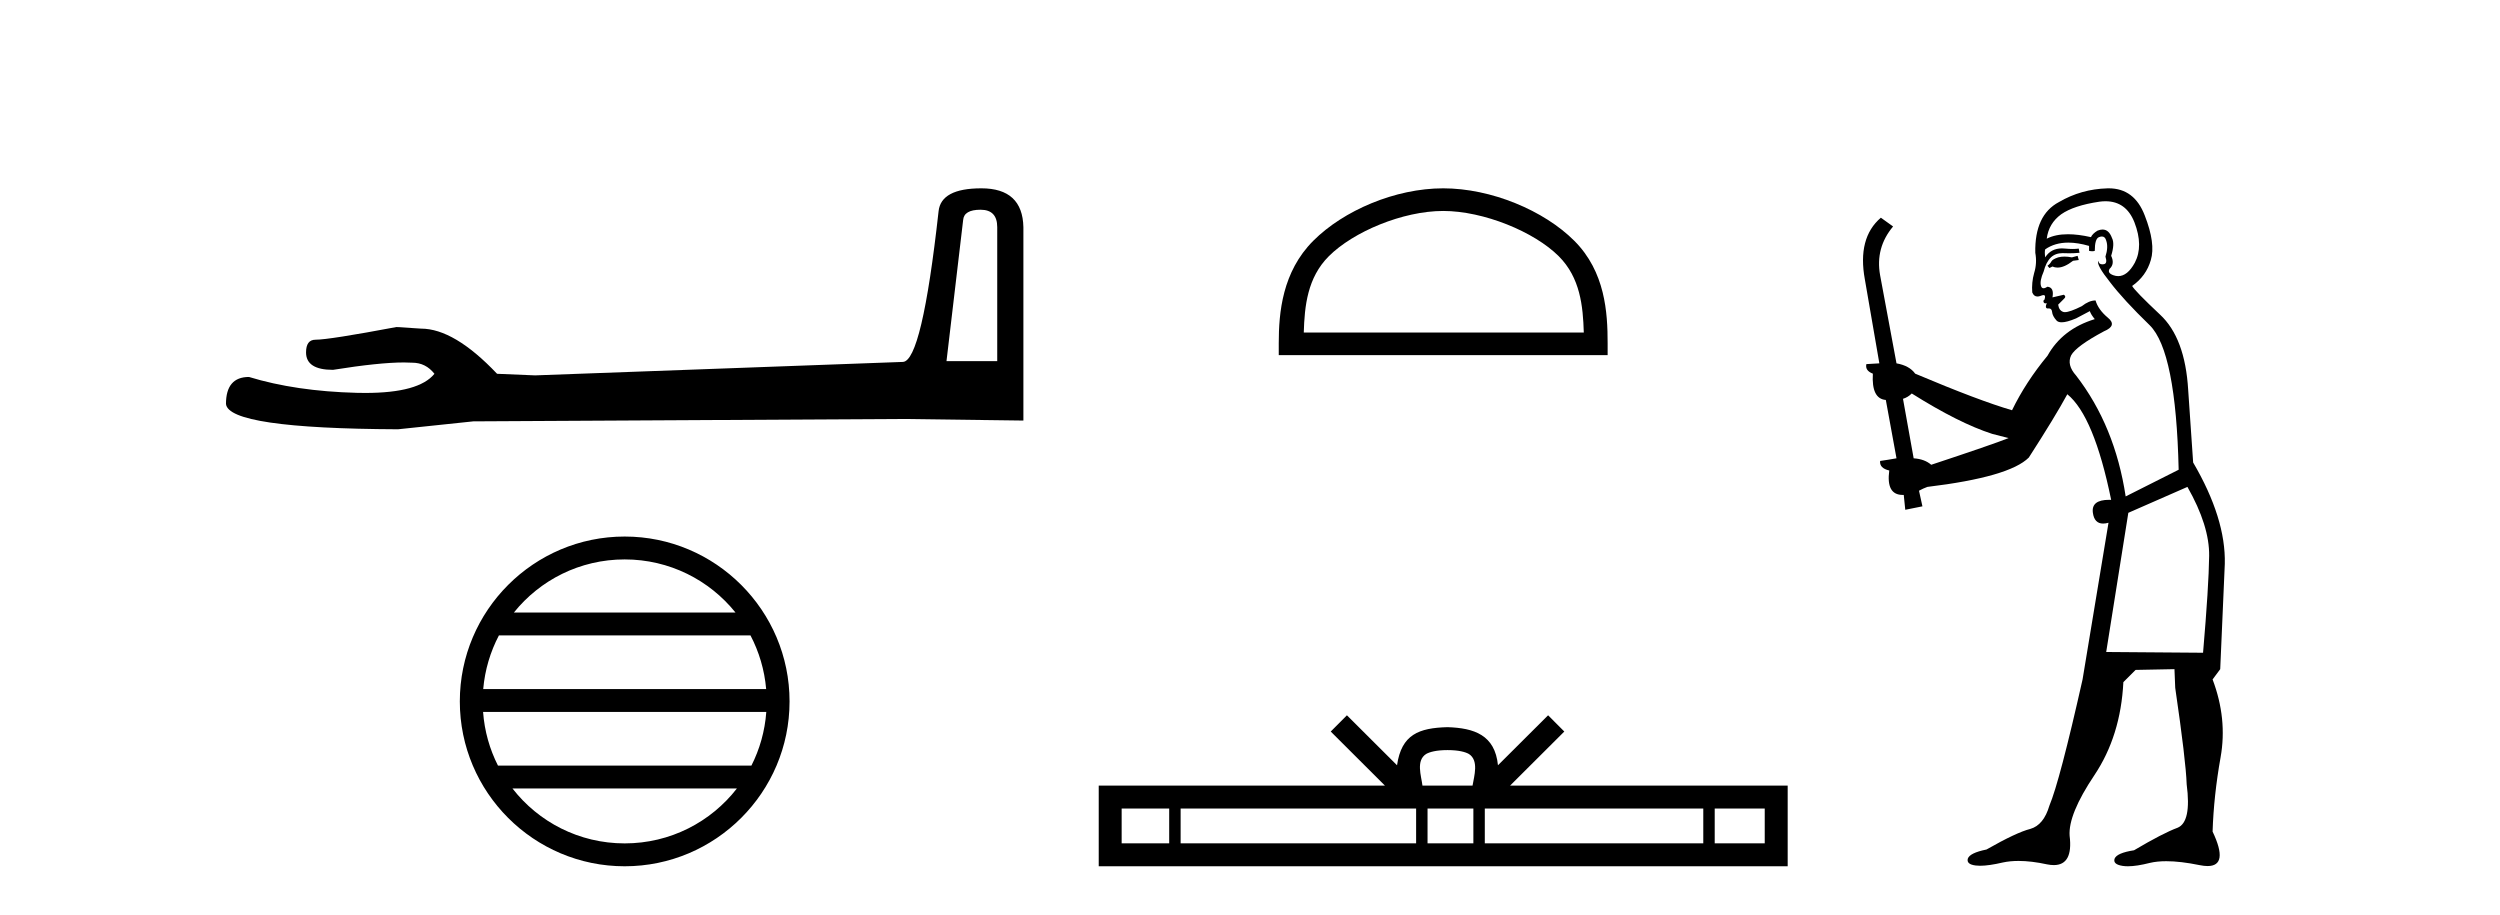 <?xml version='1.0' encoding='UTF-8' standalone='yes'?><svg xmlns='http://www.w3.org/2000/svg' xmlns:xlink='http://www.w3.org/1999/xlink' width='112.0' height='41.0' ><path d='M 43.93 9.396 Q 44.676 9.396 44.676 10.177 L 44.676 16.178 L 42.403 16.178 L 43.149 9.857 Q 43.185 9.396 43.93 9.396 ZM 43.966 8.437 Q 42.155 8.437 42.048 9.467 Q 41.303 16.178 40.45 16.214 L 23.973 16.817 L 22.269 16.746 Q 20.351 14.722 18.86 14.722 Q 18.327 14.687 17.759 14.651 Q 14.741 15.219 14.137 15.219 Q 13.711 15.219 13.711 15.788 Q 13.711 16.569 14.918 16.569 Q 16.991 16.238 18.099 16.238 Q 18.3 16.238 18.469 16.249 Q 19.073 16.249 19.463 16.746 Q 18.771 17.604 16.364 17.604 Q 16.179 17.604 15.983 17.599 Q 13.249 17.528 11.154 16.888 Q 10.124 16.888 10.124 18.096 Q 10.231 19.197 17.83 19.232 L 21.203 18.877 L 40.45 18.77 L 45.848 18.841 L 45.848 10.177 Q 45.812 8.437 43.966 8.437 Z' style='fill:#000000;stroke:none' /><path d='M 27.986 25.062 C 29.994 25.062 31.784 25.99 32.949 27.44 L 23.023 27.44 C 24.188 25.99 25.977 25.062 27.986 25.062 ZM 33.621 28.465 C 34.004 29.195 34.249 30.008 34.324 30.87 L 21.648 30.87 C 21.723 30.008 21.969 29.195 22.352 28.465 ZM 34.33 31.895 C 34.267 32.756 34.034 33.568 33.663 34.299 L 22.309 34.299 C 21.938 33.568 21.705 32.756 21.642 31.895 ZM 33.013 35.324 C 31.85 36.822 30.032 37.784 27.986 37.784 C 25.94 37.784 24.122 36.822 22.959 35.324 ZM 27.986 24.037 C 23.914 24.037 20.6 27.352 20.6 31.424 C 20.6 35.495 23.914 38.809 27.986 38.809 C 32.057 38.809 35.372 35.495 35.372 31.424 C 35.372 27.352 32.057 24.037 27.986 24.037 Z' style='fill:#000000;stroke:none' /><path d='M 64.655 9.451 C 66.467 9.451 68.736 10.382 69.833 11.48 C 70.794 12.44 70.919 13.713 70.954 14.896 L 58.409 14.896 C 58.444 13.713 58.57 12.44 59.53 11.48 C 60.628 10.382 62.843 9.451 64.655 9.451 ZM 64.655 8.437 C 62.505 8.437 60.192 9.43 58.836 10.786 C 57.446 12.176 57.288 14.007 57.288 15.377 L 57.288 15.911 L 72.022 15.911 L 72.022 15.377 C 72.022 14.007 71.918 12.176 70.527 10.786 C 69.172 9.43 66.805 8.437 64.655 8.437 Z' style='fill:#000000;stroke:none' /><path d='M 64.848 33.604 C 65.349 33.604 65.65 33.689 65.806 33.778 C 66.26 34.068 66.044 34.761 65.97 35.195 L 63.726 35.195 C 63.672 34.752 63.427 34.076 63.891 33.778 C 64.047 33.689 64.348 33.604 64.848 33.604 ZM 52.38 36.222 L 52.38 37.782 L 50.25 37.782 L 50.25 36.222 ZM 63.442 36.222 L 63.442 37.782 L 52.892 37.782 L 52.892 36.222 ZM 66.007 36.222 L 66.007 37.782 L 63.954 37.782 L 63.954 36.222 ZM 76.307 36.222 L 76.307 37.782 L 66.519 37.782 L 66.519 36.222 ZM 79.06 36.222 L 79.06 37.782 L 76.819 37.782 L 76.819 36.222 ZM 60.342 32.045 L 59.617 32.773 L 62.045 35.195 L 49.223 35.195 L 49.223 38.809 L 80.088 38.809 L 80.088 35.195 L 67.652 35.195 L 70.081 32.773 L 69.355 32.045 L 67.109 34.284 C 66.974 32.927 66.044 32.615 64.848 32.577 C 63.571 32.611 62.786 32.9 62.587 34.284 L 60.342 32.045 Z' style='fill:#000000;stroke:none' /><path d='M 93.077 11.461 L 92.821 11.53 Q 92.642 11.495 92.488 11.495 Q 92.334 11.495 92.206 11.53 Q 91.95 11.615 91.899 11.717 Q 91.847 11.82 91.728 11.905 L 91.813 12.008 L 91.95 11.94 Q 92.057 11.988 92.179 11.988 Q 92.482 11.988 92.872 11.683 L 93.128 11.649 L 93.077 11.461 ZM 94.326 9.016 Q 95.249 9.016 95.622 9.958 Q 96.032 11.017 95.64 11.769 Q 95.312 12.37 94.896 12.37 Q 94.792 12.37 94.683 12.332 Q 94.393 12.23 94.512 12.042 Q 94.751 11.82 94.58 11.461 Q 94.751 10.915 94.615 10.658 Q 94.477 10.283 94.193 10.283 Q 94.089 10.283 93.966 10.334 Q 93.743 10.47 93.675 10.624 Q 93.102 10.494 92.645 10.494 Q 92.081 10.494 91.694 10.693 Q 91.779 10.009 92.343 9.599 Q 92.906 9.206 94.051 9.036 Q 94.194 9.016 94.326 9.016 ZM 85.647 17.628 Q 87.765 18.96 89.251 19.438 L 89.985 19.626 Q 89.251 19.917 86.518 20.822 Q 86.227 20.566 85.732 20.532 L 85.254 17.867 Q 85.476 17.799 85.647 17.628 ZM 94.165 10.595 Q 94.31 10.595 94.358 10.778 Q 94.461 11.068 94.324 11.495 Q 94.427 11.82 94.239 11.837 Q 94.207 11.842 94.18 11.842 Q 94.029 11.842 94 11.683 L 94 11.683 Q 93.914 11.871 94.529 12.64 Q 95.127 13.426 96.306 14.57 Q 97.484 15.732 97.604 21.044 L 95.23 22.24 Q 94.751 19.08 93.009 16.825 Q 92.582 16.347 92.787 15.92 Q 93.009 15.51 94.256 14.843 Q 94.871 14.587 94.427 14.228 Q 94 13.87 93.88 13.46 Q 93.59 13.46 93.265 13.716 Q 92.729 13.984 92.507 13.984 Q 92.461 13.984 92.428 13.972 Q 92.24 13.904 92.206 13.648 L 92.462 13.391 Q 92.582 13.289 92.462 13.204 L 91.95 13.323 Q 92.035 12.879 91.728 12.845 Q 91.62 12.914 91.551 12.914 Q 91.466 12.914 91.437 12.811 Q 91.369 12.589 91.557 12.162 Q 91.659 11.752 91.882 11.53 Q 92.086 11.34 92.408 11.34 Q 92.435 11.34 92.462 11.342 Q 92.582 11.347 92.7 11.347 Q 92.935 11.347 93.163 11.325 L 93.128 11.137 Q 93 11.154 92.851 11.154 Q 92.701 11.154 92.531 11.137 Q 92.451 11.128 92.377 11.128 Q 91.878 11.128 91.625 11.53 Q 91.591 11.273 91.625 11.171 Q 92.057 10.869 92.661 10.869 Q 93.083 10.869 93.59 11.017 L 93.59 11.239 Q 93.667 11.256 93.731 11.256 Q 93.795 11.256 93.846 11.239 Q 93.846 10.693 94.034 10.624 Q 94.107 10.595 94.165 10.595 ZM 97.997 21.813 Q 98.988 23.555 98.97 24.905 Q 98.953 26.254 98.697 29.243 L 94.358 29.209 L 95.349 22.974 L 97.997 21.813 ZM 94.473 8.437 Q 94.442 8.437 94.41 8.438 Q 93.231 8.472 92.24 9.053 Q 91.147 9.633 91.181 11.325 Q 91.267 11.786 91.13 12.23 Q 91.01 12.657 91.045 13.101 Q 91.118 13.284 91.278 13.284 Q 91.342 13.284 91.42 13.255 Q 91.5 13.22 91.548 13.22 Q 91.664 13.22 91.591 13.426 Q 91.523 13.46 91.557 13.545 Q 91.58 13.591 91.633 13.591 Q 91.659 13.591 91.694 13.579 L 91.694 13.579 Q 91.598 13.82 91.742 13.82 Q 91.751 13.82 91.762 13.819 Q 91.776 13.817 91.789 13.817 Q 91.917 13.817 91.933 13.972 Q 91.95 14.16 92.138 14.365 Q 92.212 14.439 92.362 14.439 Q 92.594 14.439 93.009 14.263 L 93.624 13.938 Q 93.675 14.092 93.846 14.297 Q 92.394 14.741 91.728 15.937 Q 90.754 17.115 90.139 18.379 Q 88.67 17.952 85.8 16.74 Q 85.544 16.381 84.963 16.278 L 84.229 12.332 Q 84.007 11.102 84.81 10.146 L 84.263 9.753 Q 83.204 10.658 83.546 12.52 L 84.195 16.278 L 83.614 16.312 Q 83.546 16.603 83.904 16.74 Q 83.836 17.867 84.485 17.918 L 84.963 20.532 Q 84.588 20.6 84.229 20.651 Q 84.195 20.976 84.639 21.078 Q 84.49 22.173 85.242 22.173 Q 85.264 22.173 85.288 22.172 L 85.356 22.838 L 86.125 22.684 L 85.971 21.984 Q 86.159 21.881 86.347 21.813 Q 90.02 21.369 90.891 20.498 Q 92.069 18.67 92.616 17.662 Q 93.812 18.636 94.58 22.394 Q 94.533 22.392 94.488 22.392 Q 93.68 22.392 93.761 22.974 Q 93.827 23.456 94.219 23.456 Q 94.327 23.456 94.461 23.419 L 94.461 23.419 L 93.299 30.439 Q 92.274 35 91.813 36.093 Q 91.557 36.964 90.959 37.135 Q 90.344 37.289 88.995 38.058 Q 88.243 38.211 88.158 38.468 Q 88.089 38.724 88.516 38.775 Q 88.604 38.786 88.71 38.786 Q 89.098 38.786 89.729 38.639 Q 90.05 38.57 90.432 38.57 Q 91.004 38.57 91.711 38.724 Q 91.873 38.756 92.01 38.756 Q 92.881 38.756 92.719 37.443 Q 92.65 36.486 93.829 34.727 Q 95.007 32.967 95.127 30.559 L 95.674 30.012 L 97.416 29.978 L 97.45 30.815 Q 97.929 34.095 97.963 35.137 Q 98.185 36.828 97.553 37.084 Q 96.904 37.323 95.605 38.092 Q 94.837 38.211 94.734 38.468 Q 94.649 38.724 95.093 38.792 Q 95.2 38.809 95.33 38.809 Q 95.721 38.809 96.323 38.656 Q 96.638 38.582 97.049 38.582 Q 97.683 38.582 98.543 38.758 Q 98.743 38.799 98.899 38.799 Q 99.859 38.799 99.124 37.255 Q 99.175 35.649 99.483 33.924 Q 99.79 32.199 99.124 30.439 L 99.466 29.978 L 99.671 25.263 Q 99.722 23.231 98.253 20.72 Q 98.185 19.797 98.031 17.474 Q 97.894 15.134 96.767 14.092 Q 95.64 13.033 95.52 12.811 Q 96.152 12.367 96.357 11.649 Q 96.579 10.915 96.084 9.651 Q 95.618 8.437 94.473 8.437 Z' style='fill:#000000;stroke:none' /></svg>